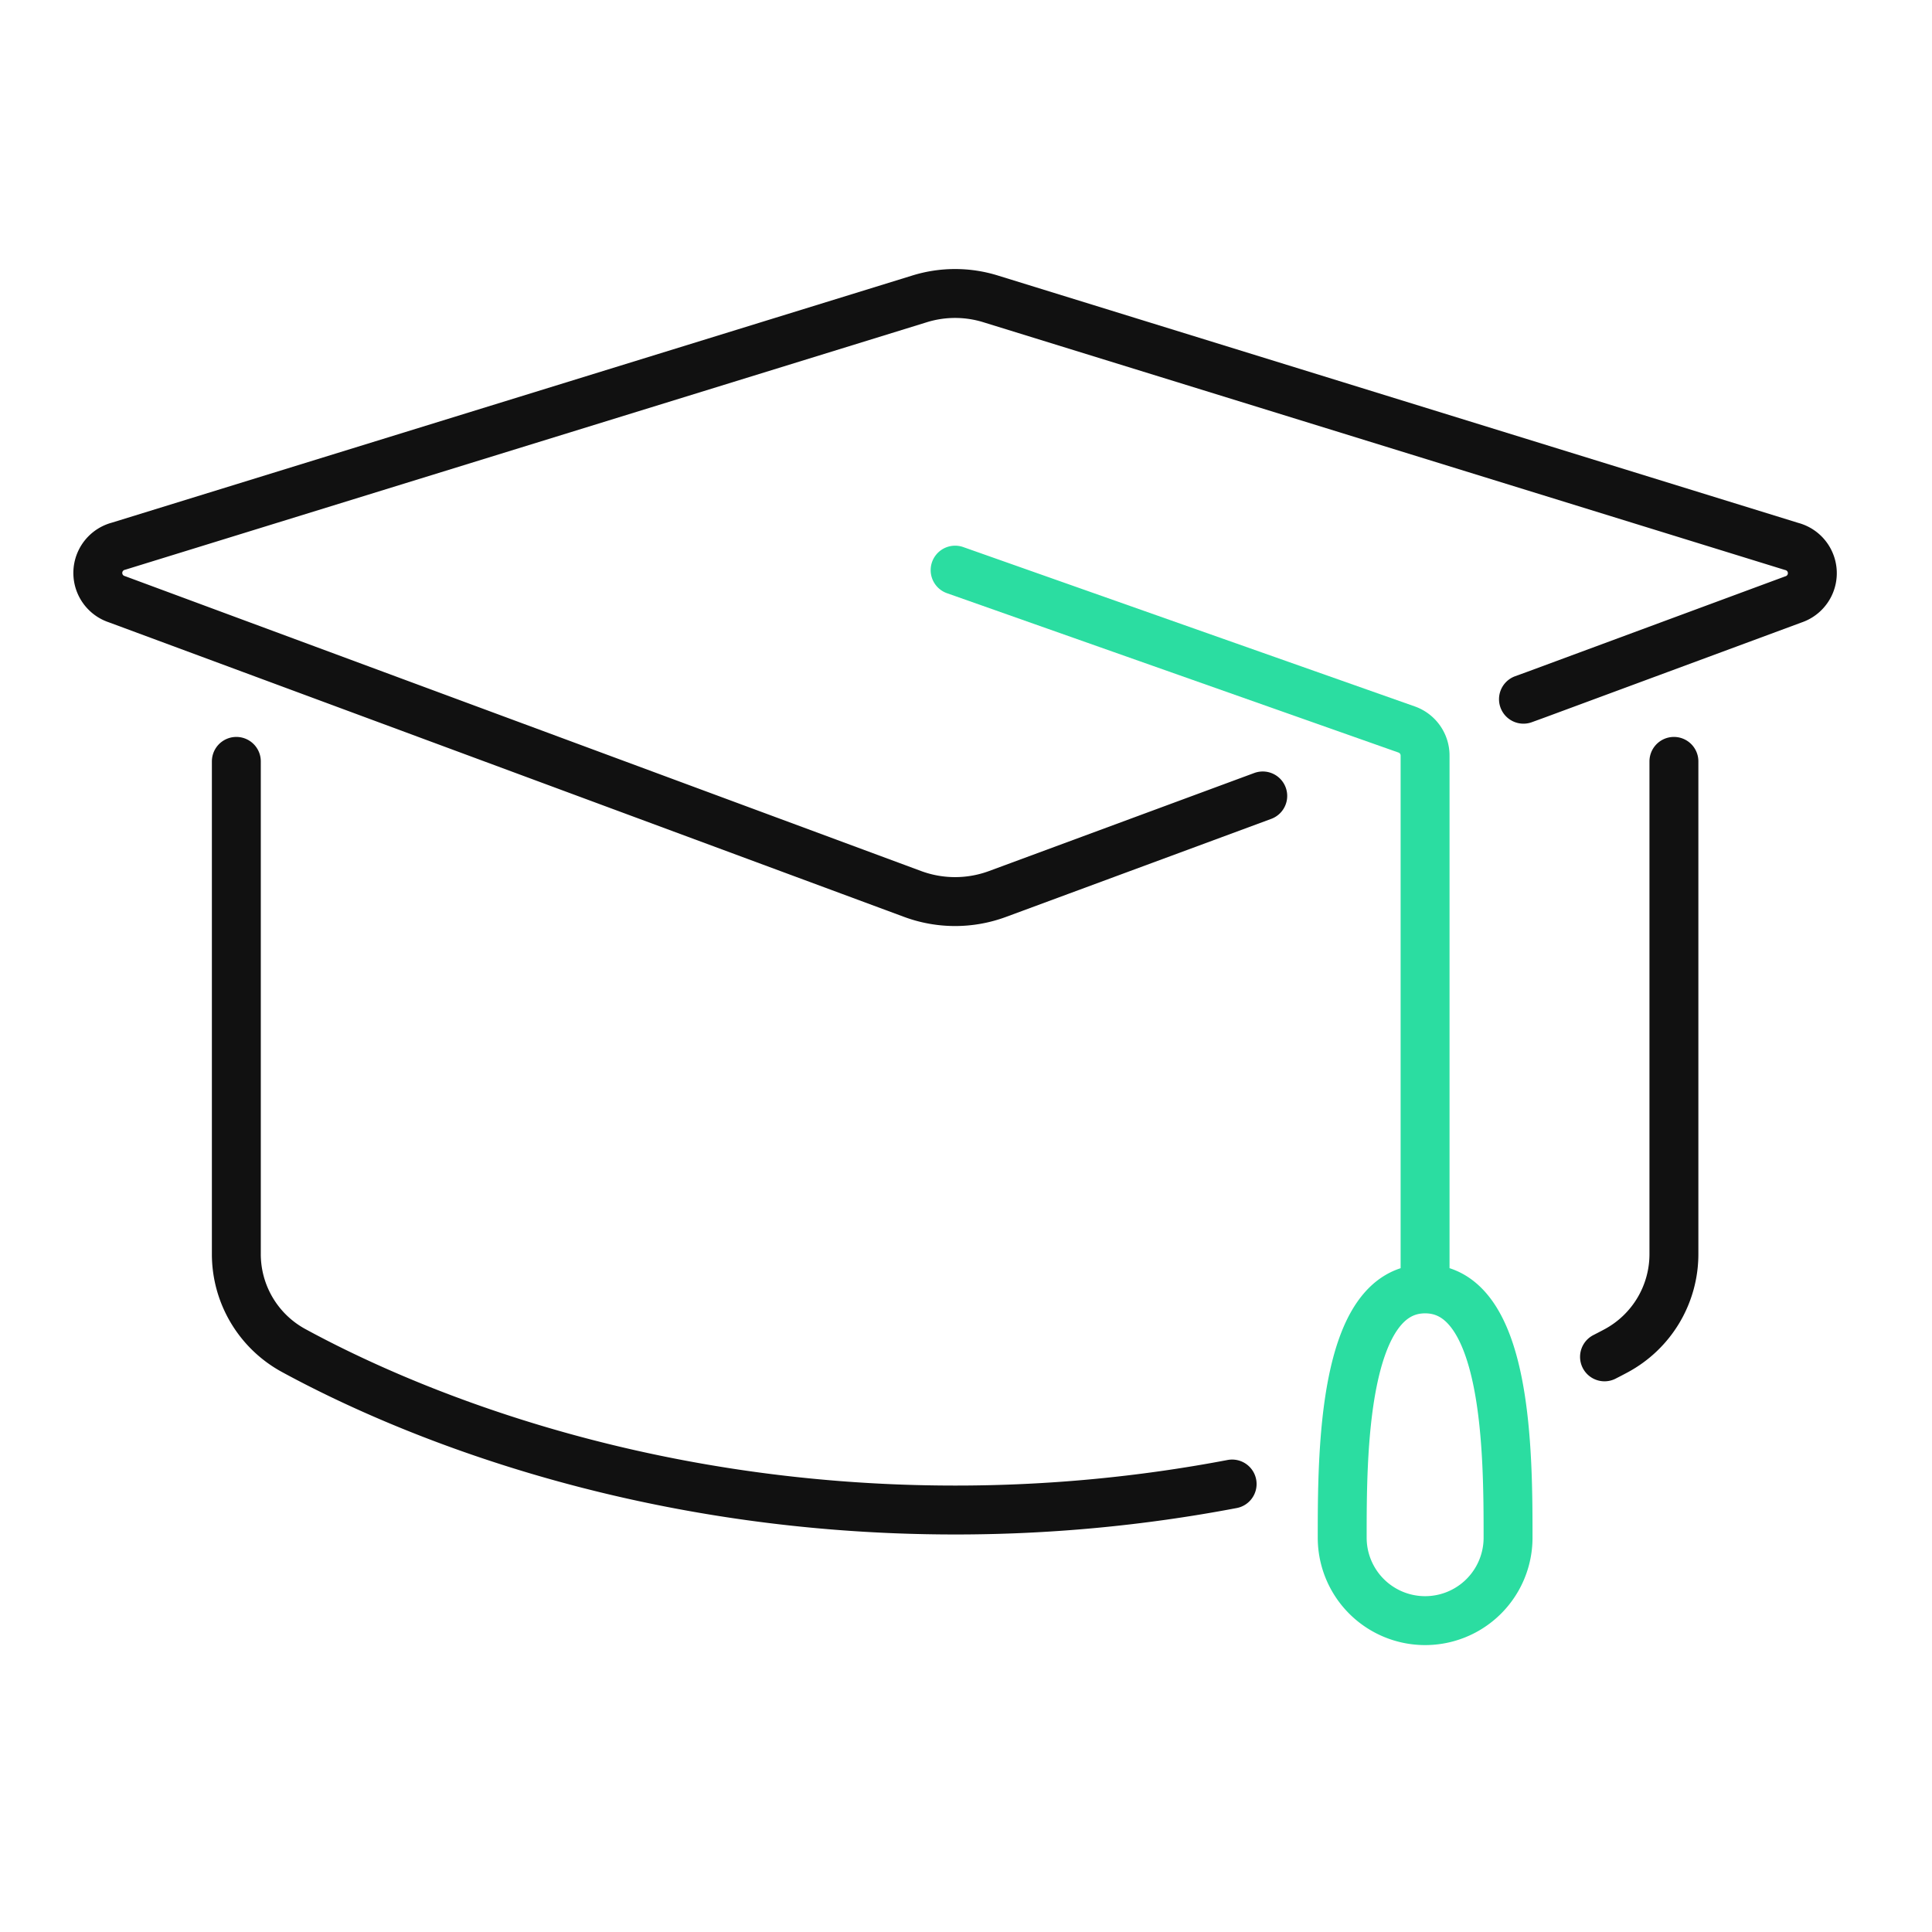 <svg xmlns="http://www.w3.org/2000/svg" width="79" height="79" fill="none"><path stroke="#111" stroke-linecap="round" stroke-linejoin="round" stroke-width="2" d="m51.634 32.546-10.84 4.007a5 5 0 0 1-3.481 0L4.782 24.503a1.13 1.13 0 0 1 .068-2.17L37.573 12.23a4.9 4.9 0 0 1 2.961 0l32.723 10.113a1.13 1.13 0 0 1 .068 2.17L62.793 28.41l-.498.181M9.664 31.133v20.133a4.49 4.49 0 0 0 2.363 3.968c4.198 2.283 13.802 6.511 27.028 6.511 3.801.002 7.593-.353 11.327-1.063M68.447 31.133v20.133a4.49 4.49 0 0 1-2.363 3.968q-.22.118-.475.248"/><path stroke="#2BDDA1" stroke-linecap="round" stroke-linejoin="round" stroke-width="2" d="m39.055 23.313 18.463 6.516a1.13 1.13 0 0 1 .754 1.074v21.8M61.665 62.877a3.391 3.391 0 1 1-6.782 0c0-3.391 0-10.174 3.391-10.174s3.391 6.783 3.391 10.174"/></svg>